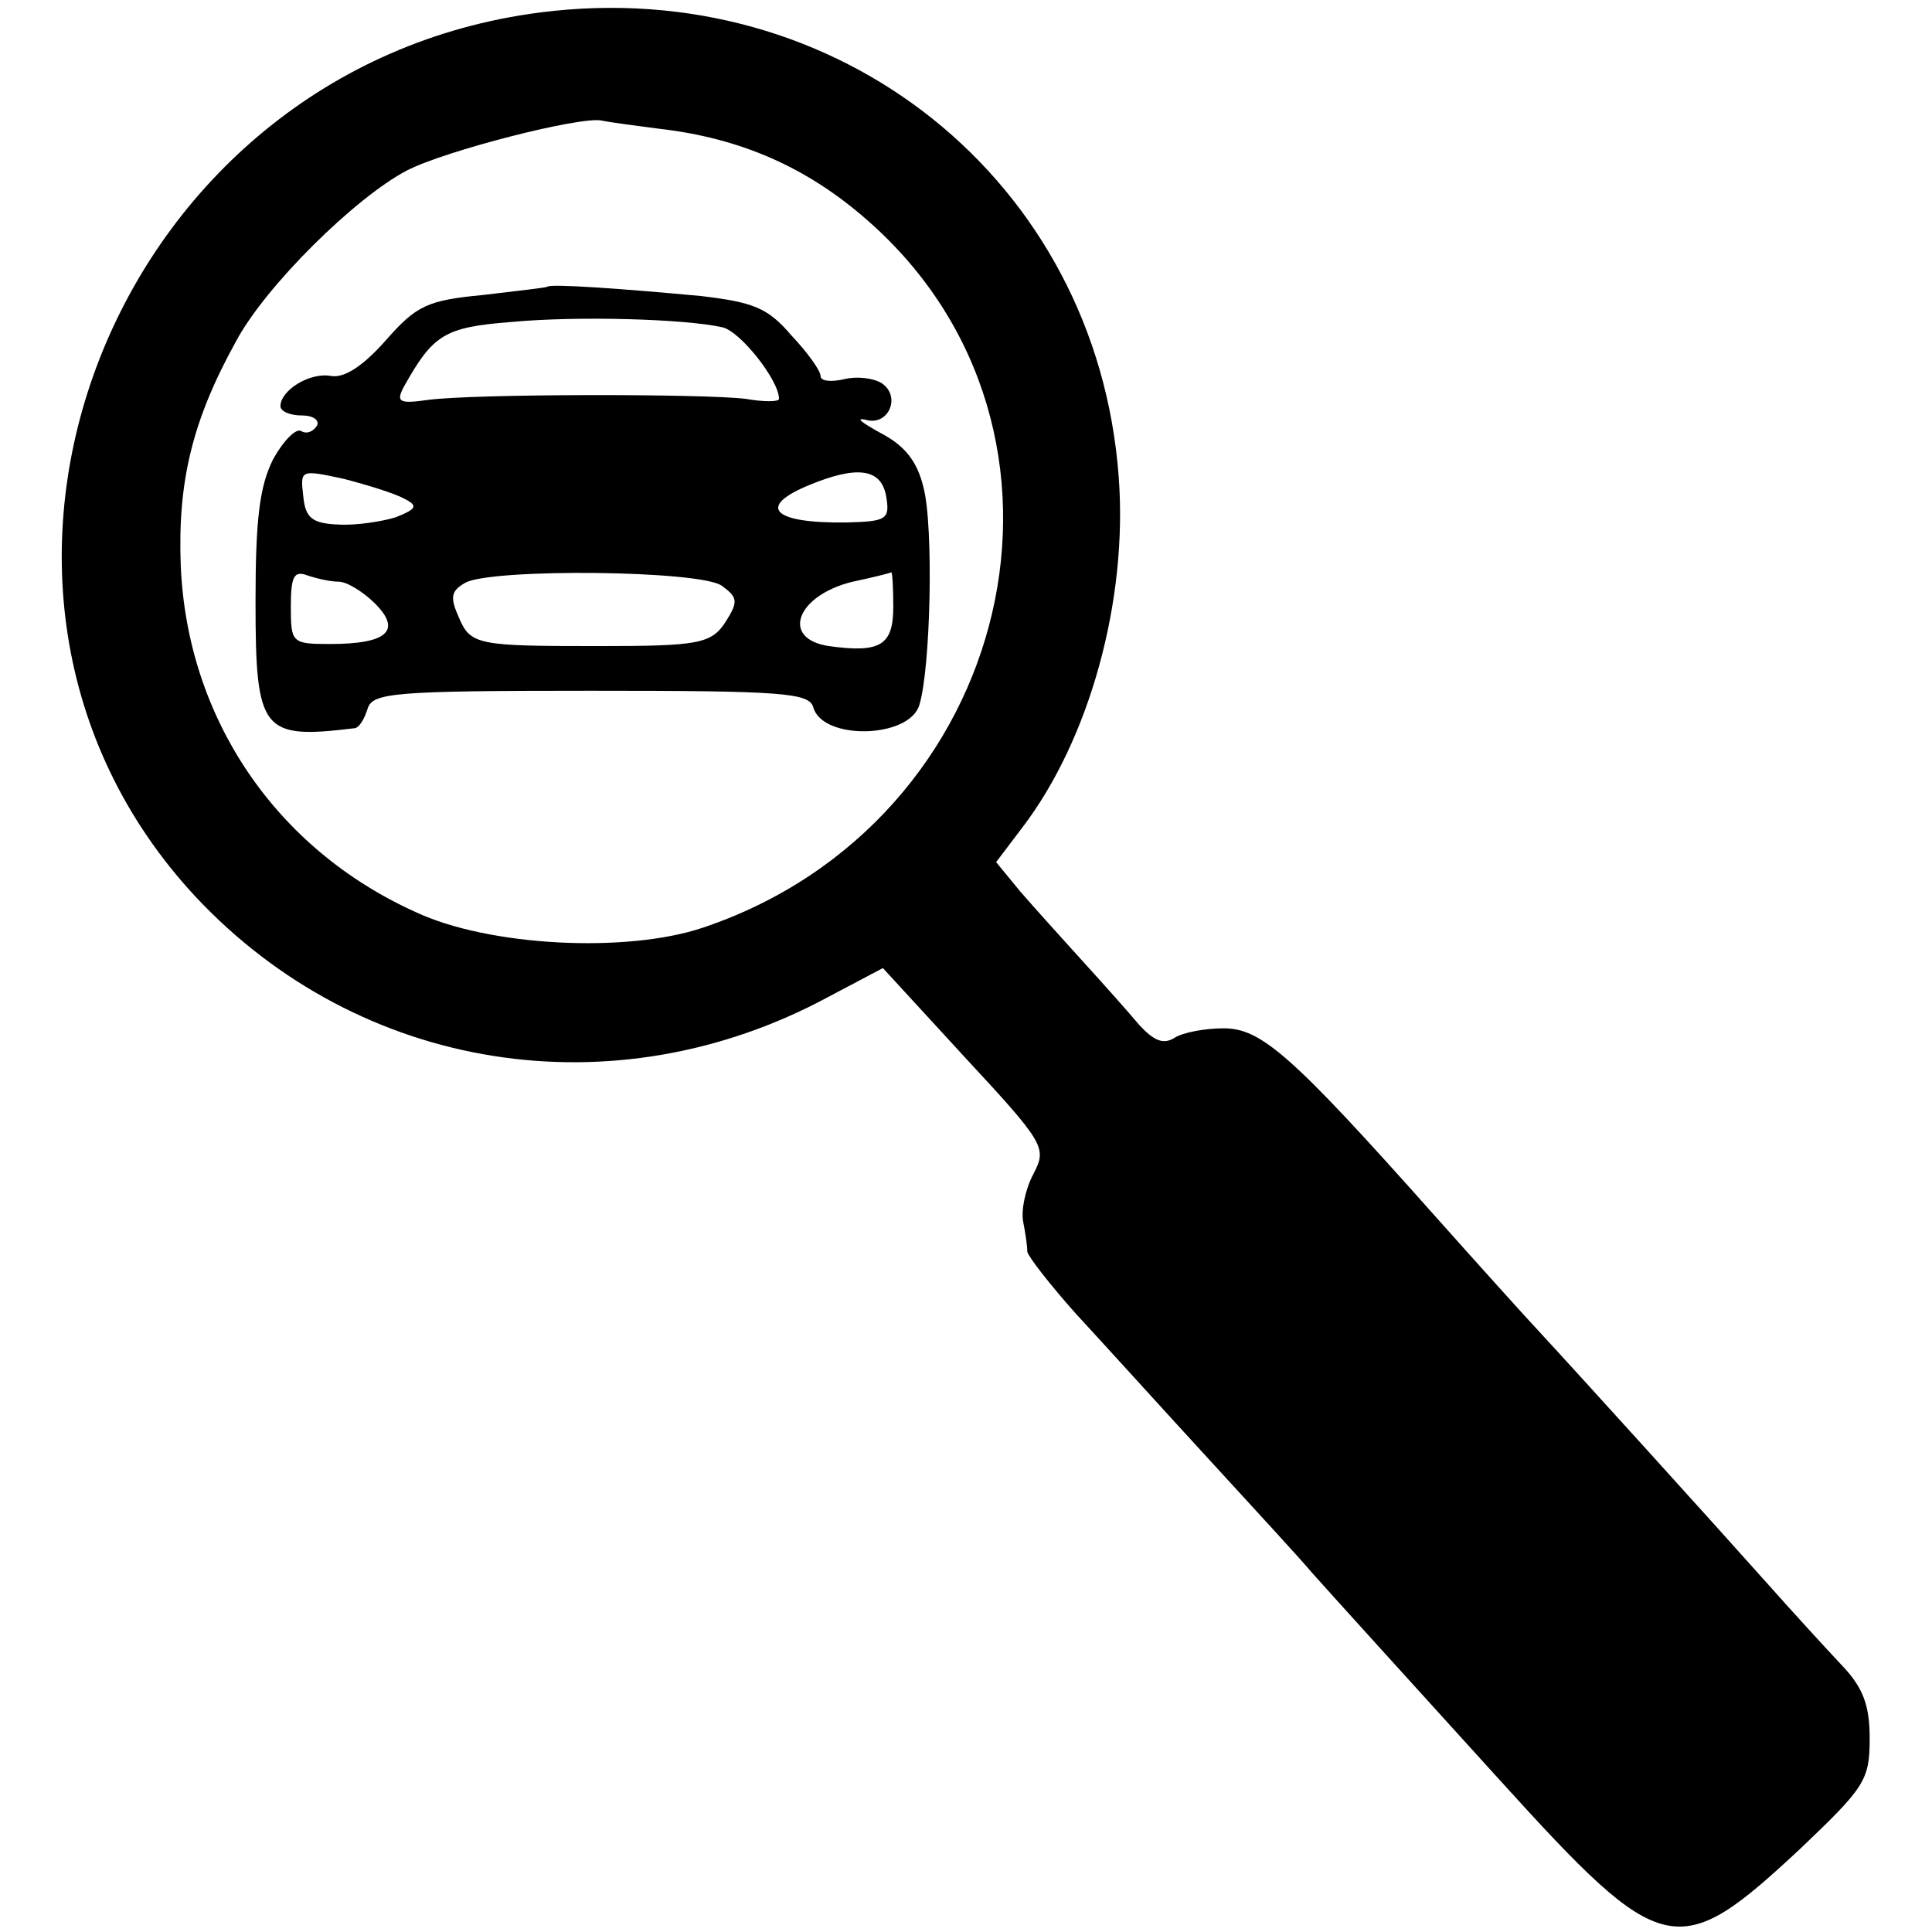 <?xml version="1.0" standalone="no"?>
<!DOCTYPE svg PUBLIC "-//W3C//DTD SVG 20010904//EN"
 "http://www.w3.org/TR/2001/REC-SVG-20010904/DTD/svg10.dtd">
<svg version="1.0" xmlns="http://www.w3.org/2000/svg"
 width="186pt" height="186pt" viewBox="0 0 186 186"
 preserveAspectRatio="xMidYMid meet">
<g transform="translate(0,186) scale(0.1,-0.1)"
fill="#000000" stroke="none">
<path d="M520 1848 c-413 -53 -608 -554 -332 -851 158 -169 403 -208 609 -97
l53 28 79 -86 c77 -83 79 -87 66 -112 -8 -15 -12 -35 -10 -46 2 -10 4 -23 4
-29 1 -5 22 -32 47 -60 25 -27 82 -90 127 -139 45 -49 90 -98 100 -110 16 -18
93 -103 182 -201 156 -172 170 -175 288 -65 62 59 67 66 67 106 0 32 -6 49
-27 71 -16 17 -48 52 -72 79 -49 55 -183 203 -221 244 -14 15 -59 65 -100 111
-137 154 -166 179 -202 179 -18 0 -39 -4 -47 -9 -11 -7 -20 -3 -34 12 -10 12
-35 40 -55 62 -20 22 -47 52 -60 67 l-23 28 25 33 c65 85 102 219 93 338 -21
285 -270 484 -557 447z m115 -112 c78 -9 142 -37 200 -88 231 -202 142 -580
-158 -681 -74 -25 -207 -18 -277 15 -135 61 -220 187 -226 334 -3 80 11 139
53 215 28 53 115 139 165 165 37 19 166 52 187 48 9 -2 34 -5 56 -8z"/>
<path d="M527 1584 c-1 -1 -29 -4 -62 -8 -53 -5 -64 -10 -93 -43 -22 -25 -40
-37 -53 -35 -21 4 -49 -14 -49 -29 0 -5 9 -9 21 -9 11 0 17 -5 14 -10 -4 -6
-10 -8 -15 -5 -5 3 -17 -9 -27 -27 -13 -26 -17 -57 -17 -137 0 -126 6 -133 96
-122 4 1 9 9 12 19 5 15 25 17 215 17 185 0 210 -2 214 -16 9 -32 92 -30 102
2 11 35 14 173 4 210 -6 25 -18 40 -41 52 -18 10 -25 15 -15 13 22 -7 35 22
16 35 -8 5 -24 7 -36 4 -13 -3 -23 -2 -23 3 0 5 -12 22 -28 39 -23 27 -37 32
-87 38 -75 7 -145 12 -148 9z m168 -39 c17 -3 55 -51 55 -69 0 -3 -15 -3 -32
0 -40 5 -261 5 -306 -1 -28 -4 -31 -2 -23 13 28 50 39 57 103 62 64 6 167 3
203 -5z m-306 -165 c14 -7 12 -10 -8 -18 -13 -4 -38 -8 -55 -7 -25 1 -32 6
-34 27 -3 26 -3 26 39 17 23 -6 49 -14 58 -19z m464 3 c4 -23 1 -25 -38 -26
-71 -1 -87 15 -36 36 46 19 69 16 74 -10z m-527 -83 c8 0 24 -10 35 -21 26
-26 12 -39 -43 -39 -37 0 -38 1 -38 36 0 29 3 35 16 30 9 -3 22 -6 30 -6z
m369 -4 c15 -11 16 -15 4 -34 -14 -22 -26 -24 -124 -24 -114 0 -122 1 -133 27
-9 20 -8 26 6 34 26 14 227 12 247 -3z m165 -20 c0 -37 -12 -45 -62 -38 -47 7
-31 49 23 62 19 4 35 8 37 9 1 1 2 -14 2 -33z"/>
</g>
</svg>

